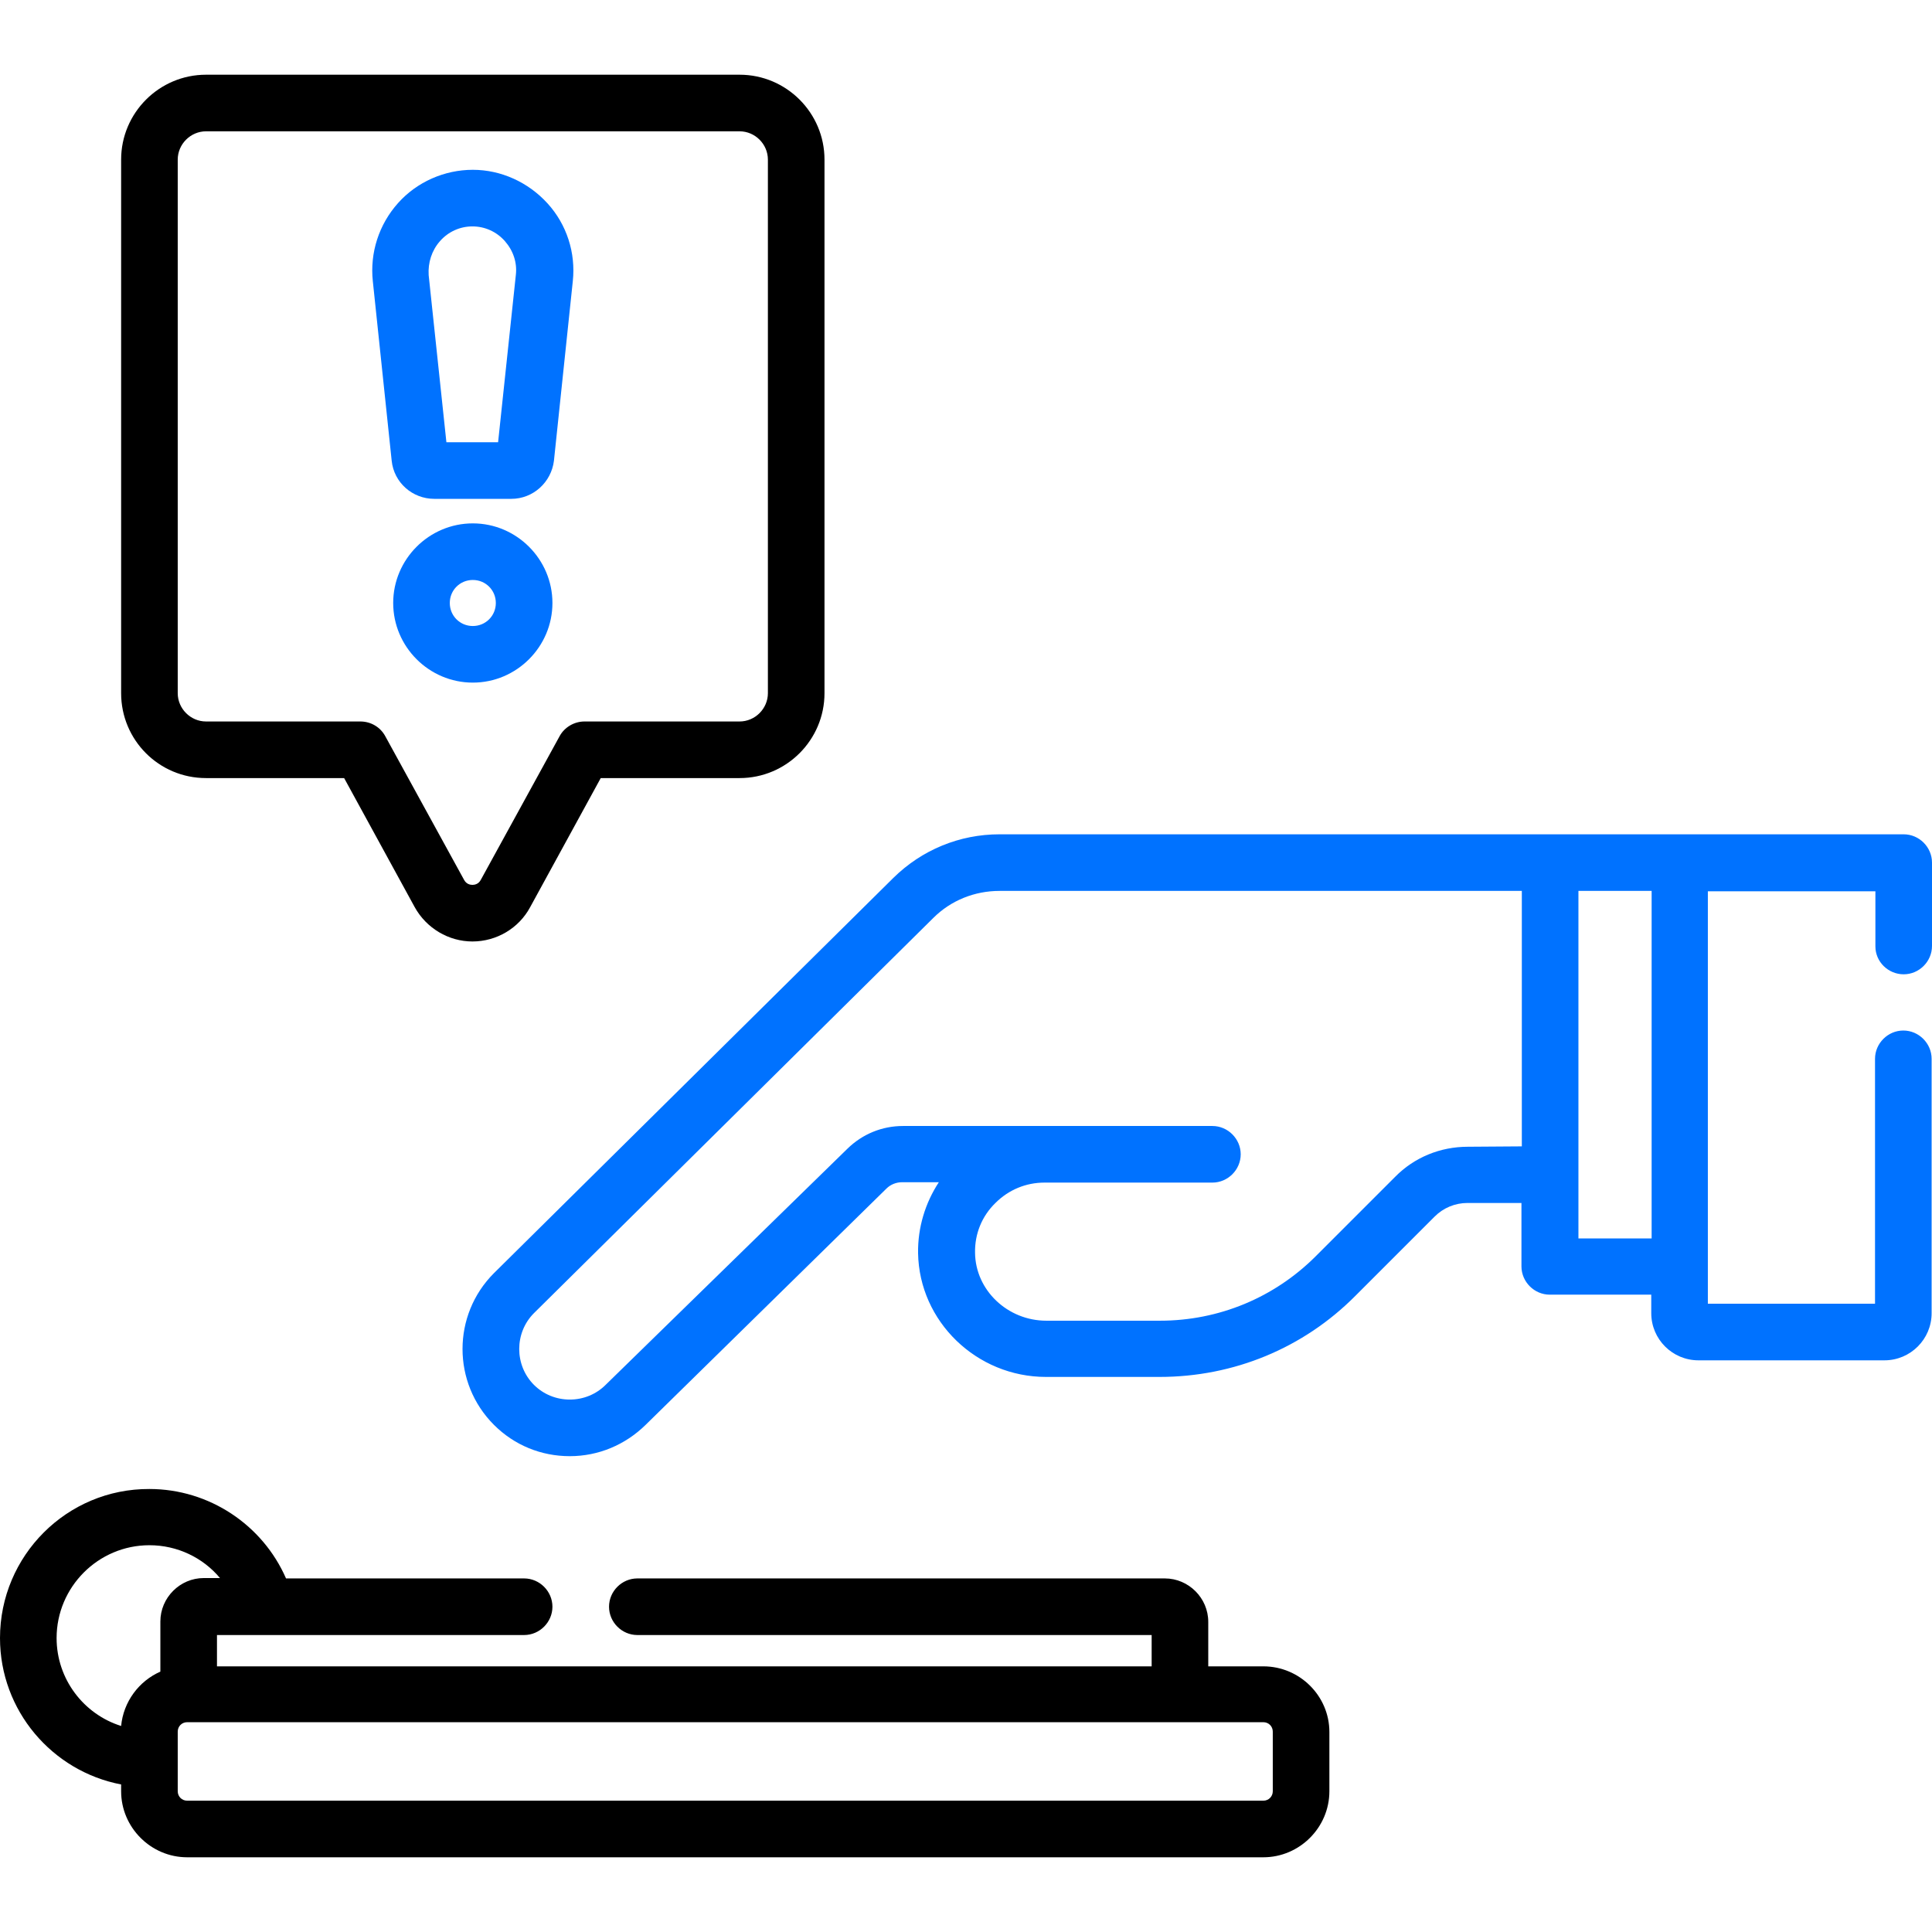 <?xml version="1.0" encoding="UTF-8"?> <!-- Generator: Adobe Illustrator 23.0.1, SVG Export Plug-In . SVG Version: 6.00 Build 0) --> <svg xmlns="http://www.w3.org/2000/svg" xmlns:xlink="http://www.w3.org/1999/xlink" id="Capa_1" x="0px" y="0px" viewBox="0 0 512 512" style="enable-background:new 0 0 512 512;" xml:space="preserve"> <style type="text/css"> .st0{fill:#0072FF;} </style> <g> <path d="M54.6,206.2h36.6l18.7,34.2c3.1,5.6,9,9.1,15.3,9.1h0c6.4,0,12.3-3.5,15.3-9.1l18.7-34.2H196c12.4,0,22.5-10.1,22.5-22.5 V42.3c0-12.4-10.1-22.5-22.5-22.5H54.6c-12.4,0-22.5,10.1-22.5,22.5v141.4C32.1,196.1,42.1,206.2,54.6,206.2L54.6,206.2z M47.1,42.3c0-4.1,3.4-7.5,7.5-7.5H196c4.1,0,7.5,3.4,7.5,7.5v141.4c0,4.1-3.4,7.5-7.5,7.5h-41.1c-2.7,0-5.3,1.5-6.6,3.9 l-20.9,38.1c-0.6,1.1-1.6,1.3-2.2,1.3c0,0,0,0,0,0c-0.6,0-1.6-0.2-2.2-1.3l-20.9-38.1c-1.3-2.4-3.8-3.9-6.6-3.9H54.6 c-4.1,0-7.5-3.4-7.5-7.5L47.1,42.3z"></path> <path class="st0" d="M125.3,138.7c-11.6,0-21.1,9.5-21.1,21.1c0,11.6,9.5,21.1,21.1,21.1s21.1-9.5,21.1-21.1 C146.4,148.2,136.9,138.7,125.3,138.7z M125.3,165.9c-3.4,0-6.1-2.7-6.1-6.1c0-3.4,2.7-6.1,6.1-6.1c3.4,0,6.1,2.7,6.1,6.1 C131.4,163.2,128.7,165.9,125.3,165.9z"></path> <path class="st0" d="M98.8,74.5l5,47.6c0.6,5.8,5.5,10.1,11.3,10.1h20.4c5.8,0,10.6-4.4,11.3-10.1l5-47.6c0.8-7.5-1.6-15-6.7-20.6 S132.8,45,125.3,45c-7.5,0-14.8,3.2-19.8,8.8C100.4,59.5,98,67,98.8,74.5z M116.6,63.9c2.2-2.5,5.3-3.9,8.6-3.9 c3.3,0,6.4,1.4,8.6,3.9s3.3,5.7,2.9,9l-4.7,44.3h-13.7l-4.7-44.3C113.4,69.6,114.4,66.4,116.6,63.9L116.6,63.9z"></path> <path class="st0" d="M504.5,258.2c4.1,0,7.5-3.4,7.5-7.5v-22.1c0-4.1-3.4-7.5-7.5-7.5h-59.3h-34.4H264.9 c-10.6,0-20.6,4.1-28.2,11.6L130.9,337.4c-11.1,11.1-11.1,29.1,0,40.2c5.4,5.4,12.5,8.3,20.1,8.3s14.7-3,20.1-8.3l63.8-62.6 c1.1-1.1,2.6-1.7,4.2-1.7h9.7c-3.6,5.5-5.6,12-5.5,18.8c0.3,18.1,15.5,32.8,33.9,32.8h30.1c19.6,0,38.1-7.6,51.9-21.5l21-21 c2.3-2.3,5.4-3.6,8.7-3.6h14.3v16.8c0,4.1,3.4,7.5,7.5,7.5h26.9v4.9c0,6.9,5.6,12.5,12.5,12.5h49.3c6.9,0,12.5-5.6,12.5-12.5v-67.4 c0-4.1-3.4-7.5-7.5-7.5s-7.5,3.4-7.5,7.5v64.9h-44.3V236.2H497v14.6C497,254.9,500.4,258.2,504.5,258.2L504.5,258.2z M389,303.9 c-7.3,0-14.2,2.8-19.3,8l-21,21c-11,11-25.7,17.1-41.3,17.1h-30.1c-10.3,0-18.8-8.1-18.9-18c-0.1-5,1.8-9.7,5.4-13.2 c3.5-3.5,8.1-5.4,13-5.4h44.5c4.1,0,7.5-3.4,7.5-7.5s-3.4-7.5-7.5-7.5c-16.6,0-65.2,0-82,0c-5.5,0-10.7,2.1-14.7,6L160.5,367 c-2.5,2.5-5.9,3.9-9.5,3.9s-7-1.4-9.5-3.9c-5.2-5.2-5.2-13.8,0-19l105.8-104.7c4.7-4.7,11-7.2,17.6-7.2h138.4v67.7L389,303.9 L389,303.9z M418.3,328.2v-92.1h19.4v92.1H418.3z"></path> <path d="M334.8,441.6h-14.6v-11.8c0-6.3-5.2-11.5-11.5-11.5H168.9c-4.1,0-7.5,3.4-7.5,7.5s3.4,7.5,7.5,7.5h136.3v8.3H57.5v-8.3 h81.4c4.1,0,7.5-3.4,7.5-7.5s-3.4-7.5-7.5-7.5H75.8c-6.2-14.2-20.4-23.7-36.2-23.7C17.7,394.5,0,412.3,0,434.1 c0,19.2,13.8,35.3,32.1,38.8v1.8c0,9.6,7.9,17.5,17.5,17.5h285.2c9.6,0,17.5-7.9,17.5-17.5v-15.7 C352.3,449.4,344.4,441.6,334.8,441.6L334.8,441.6z M15,434.1c0-13.5,11-24.6,24.6-24.6c7.4,0,14.2,3.3,18.7,8.7H54 c-6.3,0-11.5,5.2-11.5,11.5v13.3c-5.7,2.5-9.8,8-10.4,14.4C22.2,454.3,15,445,15,434.1z M337.3,474.7c0,1.4-1.1,2.5-2.5,2.5H49.6 c-1.4,0-2.5-1.1-2.5-2.5v-8.6c0,0,0,0,0-0.1s0,0,0-0.1v-7c0-1.4,1.1-2.5,2.5-2.5h285.2c1.4,0,2.5,1.1,2.5,2.5L337.3,474.7 L337.3,474.7z"></path> </g> </svg> 